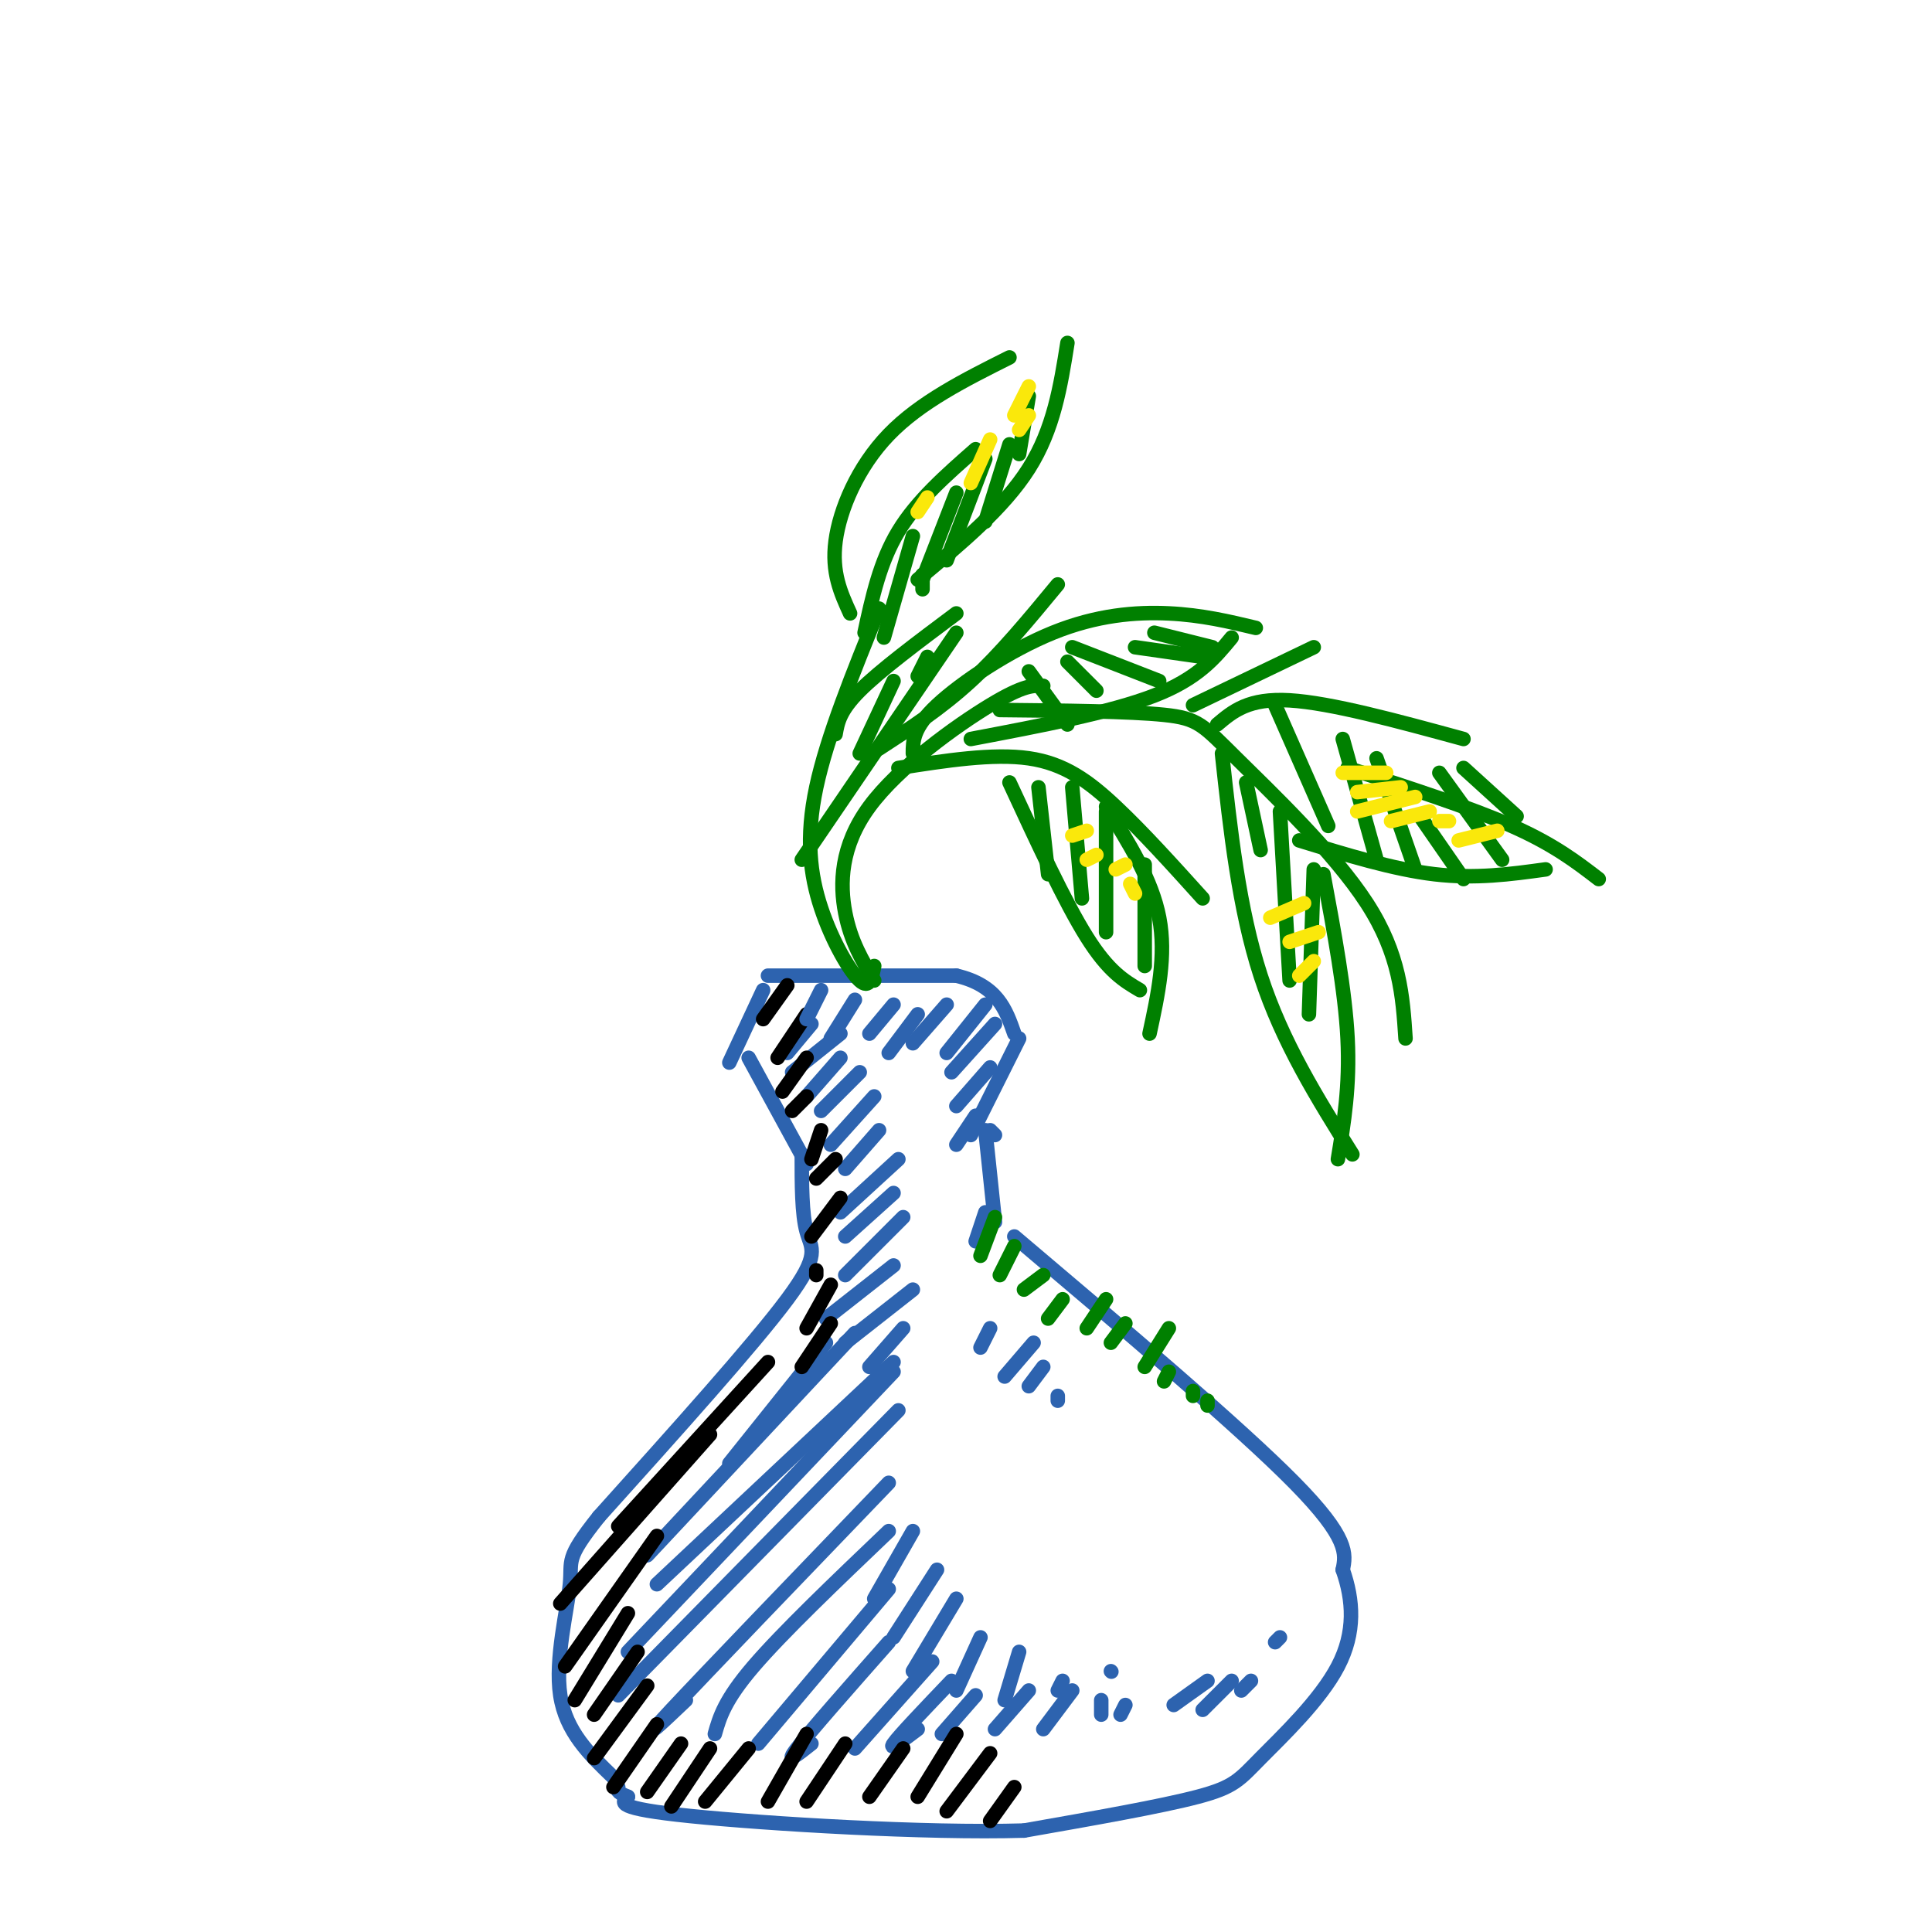 <svg viewBox='0 0 400 400' version='1.1' xmlns='http://www.w3.org/2000/svg' xmlns:xlink='http://www.w3.org/1999/xlink'><g fill='none' stroke='rgb(45,99,175)' stroke-width='3' stroke-linecap='round' stroke-linejoin='round'><path d='M159,202c0.000,0.000 39.000,0.000 39,0'/><path d='M198,202c8.500,2.000 10.250,7.000 12,12'/><path d='M211,215c0.000,0.000 -10.000,20.000 -10,20'/><path d='M158,205c0.000,0.000 -7.000,15.000 -7,15'/><path d='M155,219c0.000,0.000 12.000,22.000 12,22'/><path d='M166,239c0.000,6.200 0.000,12.400 1,16c1.000,3.600 3.000,4.600 -4,14c-7.000,9.400 -23.000,27.200 -39,45'/><path d='M124,314c-7.143,8.964 -5.500,8.875 -6,14c-0.500,5.125 -3.143,15.464 -2,23c1.143,7.536 6.071,12.268 11,17'/><path d='M206,235c0.000,0.000 -1.000,-1.000 -1,-1'/><path d='M204,234c0.000,0.000 2.000,19.000 2,19'/><path d='M210,256c23.333,19.750 46.667,39.500 58,51c11.333,11.500 10.667,14.750 10,18'/><path d='M278,325c2.198,6.268 2.692,12.938 -1,20c-3.692,7.062 -11.571,14.517 -16,19c-4.429,4.483 -5.408,5.995 -13,8c-7.592,2.005 -21.796,4.502 -36,7'/><path d='M212,379c-20.356,0.600 -53.244,-1.400 -69,-3c-15.756,-1.600 -14.378,-2.800 -13,-4'/><path d='M130,372c-2.500,-1.000 -2.250,-1.500 -2,-2'/><path d='M171,278c0.000,0.000 -20.000,25.000 -20,25'/><path d='M177,276c0.000,0.000 -43.000,46.000 -43,46'/><path d='M185,282c0.000,0.000 -49.000,46.000 -49,46'/><path d='M185,284c0.000,0.000 -55.000,58.000 -55,58'/><path d='M186,292c0.000,0.000 -58.000,59.000 -58,59'/><path d='M184,307c-19.000,19.750 -38.000,39.500 -45,47c-7.000,7.500 -2.000,2.750 3,-2'/><path d='M184,317c-11.000,10.500 -22.000,21.000 -28,28c-6.000,7.000 -7.000,10.500 -8,14'/><path d='M184,329c0.000,0.000 -27.000,32.000 -27,32'/><path d='M184,340c-8.167,9.250 -16.333,18.500 -19,22c-2.667,3.500 0.167,1.250 3,-1'/><path d='M193,344c0.000,0.000 -16.000,18.000 -16,18'/><path d='M197,348c-5.417,5.667 -10.833,11.333 -12,13c-1.167,1.667 1.917,-0.667 5,-3'/><path d='M202,351c0.000,0.000 -7.000,8.000 -7,8'/><path d='M213,350c0.000,0.000 -7.000,8.000 -7,8'/><path d='M222,350c0.000,0.000 -6.000,8.000 -6,8'/><path d='M228,352c0.000,0.000 0.000,3.000 0,3'/><path d='M233,353c0.000,0.000 -1.000,2.000 -1,2'/><path d='M189,317c0.000,0.000 -8.000,14.000 -8,14'/><path d='M194,325c0.000,0.000 -9.000,14.000 -9,14'/><path d='M198,331c0.000,0.000 -9.000,15.000 -9,15'/><path d='M203,339c0.000,0.000 -5.000,11.000 -5,11'/><path d='M211,342c0.000,0.000 -3.000,10.000 -3,10'/><path d='M220,348c0.000,0.000 -1.000,2.000 -1,2'/><path d='M230,346c0.000,0.000 0.100,0.100 0.1,0.1'/><path d='M168,212c0.000,0.000 -5.000,6.000 -5,6'/><path d='M174,214c0.000,0.000 -10.000,8.000 -10,8'/><path d='M174,219c0.000,0.000 -7.000,8.000 -7,8'/><path d='M178,222c0.000,0.000 -8.000,8.000 -8,8'/><path d='M181,227c0.000,0.000 -9.000,10.000 -9,10'/><path d='M182,234c0.000,0.000 -7.000,8.000 -7,8'/><path d='M186,240c0.000,0.000 -12.000,11.000 -12,11'/><path d='M185,247c0.000,0.000 -10.000,9.000 -10,9'/><path d='M187,252c0.000,0.000 -12.000,12.000 -12,12'/><path d='M185,262c0.000,0.000 -14.000,11.000 -14,11'/><path d='M189,267c0.000,0.000 -14.000,11.000 -14,11'/><path d='M187,275c0.000,0.000 -7.000,8.000 -7,8'/><path d='M205,275c0.000,0.000 -2.000,4.000 -2,4'/><path d='M214,278c0.000,0.000 -6.000,7.000 -6,7'/><path d='M216,283c0.000,0.000 -3.000,4.000 -3,4'/><path d='M219,289c0.000,0.000 0.000,1.000 0,1'/><path d='M265,339c0.000,0.000 -1.000,1.000 -1,1'/><path d='M259,348c0.000,0.000 -2.000,2.000 -2,2'/><path d='M255,348c0.000,0.000 -6.000,6.000 -6,6'/><path d='M250,348c0.000,0.000 -7.000,5.000 -7,5'/></g>
<g fill='none' stroke='rgb(0,128,0)' stroke-width='3' stroke-linecap='round' stroke-linejoin='round'><path d='M181,203c-2.423,-4.030 -4.845,-8.060 -6,-14c-1.155,-5.940 -1.042,-13.792 5,-22c6.042,-8.208 18.012,-16.774 25,-21c6.988,-4.226 8.994,-4.113 11,-4'/><path d='M189,156c0.006,-2.667 0.012,-5.333 5,-10c4.988,-4.667 14.958,-11.333 24,-15c9.042,-3.667 17.155,-4.333 24,-4c6.845,0.333 12.423,1.667 18,3'/><path d='M207,147c13.429,0.131 26.857,0.262 34,1c7.143,0.738 8.000,2.083 15,9c7.000,6.917 20.143,19.405 27,30c6.857,10.595 7.429,19.298 8,28'/><path d='M186,159c9.800,-1.533 19.600,-3.067 27,-2c7.400,1.067 12.400,4.733 18,10c5.600,5.267 11.800,12.133 18,19'/><path d='M209,162c5.750,12.417 11.500,24.833 16,32c4.500,7.167 7.750,9.083 11,11'/><path d='M229,167c4.750,7.583 9.500,15.167 11,23c1.500,7.833 -0.250,15.917 -2,24'/><path d='M253,156c1.750,16.083 3.500,32.167 8,46c4.500,13.833 11.750,25.417 19,37'/><path d='M274,181c2.250,12.083 4.500,24.167 5,34c0.500,9.833 -0.750,17.417 -2,25'/><path d='M252,150c3.250,-2.750 6.500,-5.500 15,-5c8.500,0.500 22.250,4.250 36,8'/><path d='M331,182c-4.667,-3.583 -9.333,-7.167 -18,-11c-8.667,-3.833 -21.333,-7.917 -34,-12'/><path d='M269,174c9.750,3.000 19.500,6.000 28,7c8.500,1.000 15.750,0.000 23,-1'/><path d='M272,134c0.000,0.000 -25.000,12.000 -25,12'/><path d='M181,200c-0.470,2.440 -0.940,4.881 -3,3c-2.060,-1.881 -5.708,-8.083 -8,-15c-2.292,-6.917 -3.226,-14.548 -1,-25c2.226,-10.452 7.613,-23.726 13,-37'/><path d='M176,127c-1.933,-4.244 -3.867,-8.489 -3,-15c0.867,-6.511 4.533,-15.289 11,-22c6.467,-6.711 15.733,-11.356 25,-16'/><path d='M221,71c-1.417,8.917 -2.833,17.833 -8,26c-5.167,8.167 -14.083,15.583 -23,23'/><path d='M173,152c0.417,-2.417 0.833,-4.833 5,-9c4.167,-4.167 12.083,-10.083 20,-16'/><path d='M219,121c-5.917,7.167 -11.833,14.333 -18,20c-6.167,5.667 -12.583,9.833 -19,14'/><path d='M179,131c1.583,-7.333 3.167,-14.667 7,-21c3.833,-6.333 9.917,-11.667 16,-17'/><path d='M189,111c0.000,0.000 -6.000,21.000 -6,21'/><path d='M191,119c0.000,0.000 0.000,3.000 0,3'/><path d='M198,102c0.000,0.000 -7.000,18.000 -7,18'/><path d='M204,95c0.000,0.000 -8.000,21.000 -8,21'/><path d='M209,92c0.000,0.000 -5.000,16.000 -5,16'/><path d='M213,82c0.000,0.000 -2.000,12.000 -2,12'/><path d='M215,163c0.000,0.000 2.000,18.000 2,18'/><path d='M222,163c0.000,0.000 2.000,23.000 2,23'/><path d='M229,168c0.000,0.000 0.000,25.000 0,25'/><path d='M237,179c0.000,0.000 0.000,21.000 0,21'/><path d='M258,162c0.000,0.000 3.000,14.000 3,14'/><path d='M265,168c0.000,0.000 2.000,35.000 2,35'/><path d='M272,180c0.000,0.000 -1.000,30.000 -1,30'/><path d='M264,146c0.000,0.000 11.000,25.000 11,25'/><path d='M278,153c0.000,0.000 7.000,25.000 7,25'/><path d='M285,157c0.000,0.000 8.000,23.000 8,23'/><path d='M294,169c0.000,0.000 9.000,13.000 9,13'/><path d='M298,160c0.000,0.000 13.000,18.000 13,18'/><path d='M303,159c0.000,0.000 11.000,10.000 11,10'/><path d='M255,132c-3.500,4.250 -7.000,8.500 -16,12c-9.000,3.500 -23.500,6.250 -38,9'/><path d='M213,139c0.000,0.000 8.000,11.000 8,11'/><path d='M221,137c0.000,0.000 6.000,6.000 6,6'/><path d='M222,134c0.000,0.000 18.000,7.000 18,7'/><path d='M235,134c0.000,0.000 14.000,2.000 14,2'/><path d='M239,131c0.000,0.000 12.000,3.000 12,3'/><path d='M198,131c0.000,0.000 -32.000,47.000 -32,47'/><path d='M185,141c0.000,0.000 -7.000,15.000 -7,15'/><path d='M192,136c0.000,0.000 -2.000,4.000 -2,4'/></g>
<g fill='none' stroke='rgb(0,0,0)' stroke-width='3' stroke-linecap='round' stroke-linejoin='round'><path d='M159,282c0.000,0.000 -31.000,34.000 -31,34'/><path d='M147,297c0.000,0.000 -31.000,35.000 -31,35'/><path d='M136,318c0.000,0.000 -19.000,27.000 -19,27'/><path d='M130,334c0.000,0.000 -11.000,18.000 -11,18'/><path d='M132,342c0.000,0.000 -9.000,13.000 -9,13'/><path d='M134,349c0.000,0.000 -11.000,15.000 -11,15'/><path d='M136,357c0.000,0.000 -9.000,13.000 -9,13'/><path d='M141,361c0.000,0.000 -7.000,10.000 -7,10'/><path d='M147,362c0.000,0.000 -8.000,12.000 -8,12'/><path d='M155,362c0.000,0.000 -9.000,11.000 -9,11'/><path d='M167,359c0.000,0.000 -8.000,14.000 -8,14'/><path d='M175,361c0.000,0.000 -8.000,12.000 -8,12'/><path d='M187,362c0.000,0.000 -7.000,10.000 -7,10'/><path d='M198,359c0.000,0.000 -8.000,13.000 -8,13'/><path d='M205,363c0.000,0.000 -9.000,12.000 -9,12'/><path d='M210,370c0.000,0.000 -5.000,7.000 -5,7'/><path d='M163,204c0.000,0.000 -5.000,7.000 -5,7'/><path d='M167,210c0.000,0.000 -6.000,9.000 -6,9'/><path d='M167,219c0.000,0.000 -5.000,7.000 -5,7'/><path d='M167,227c0.000,0.000 -3.000,3.000 -3,3'/><path d='M170,234c0.000,0.000 -2.000,6.000 -2,6'/><path d='M173,240c0.000,0.000 -4.000,4.000 -4,4'/><path d='M174,248c0.000,0.000 -6.000,8.000 -6,8'/><path d='M169,263c0.000,0.000 0.000,1.000 0,1'/><path d='M172,266c0.000,0.000 -5.000,9.000 -5,9'/><path d='M172,274c0.000,0.000 -6.000,9.000 -6,9'/></g>
<g fill='none' stroke='rgb(45,99,175)' stroke-width='3' stroke-linecap='round' stroke-linejoin='round'><path d='M170,205c0.000,0.000 -3.000,6.000 -3,6'/><path d='M177,207c0.000,0.000 -5.000,8.000 -5,8'/><path d='M185,208c0.000,0.000 -5.000,6.000 -5,6'/><path d='M190,210c0.000,0.000 -6.000,8.000 -6,8'/><path d='M196,208c0.000,0.000 -7.000,8.000 -7,8'/><path d='M204,208c0.000,0.000 -8.000,10.000 -8,10'/><path d='M206,212c0.000,0.000 -9.000,10.000 -9,10'/><path d='M205,221c0.000,0.000 -7.000,8.000 -7,8'/><path d='M202,231c0.000,0.000 -4.000,6.000 -4,6'/><path d='M204,251c0.000,0.000 -2.000,6.000 -2,6'/></g>
<g fill='none' stroke='rgb(0,128,0)' stroke-width='3' stroke-linecap='round' stroke-linejoin='round'><path d='M206,252c0.000,0.000 -3.000,8.000 -3,8'/><path d='M210,258c0.000,0.000 -3.000,6.000 -3,6'/><path d='M216,264c0.000,0.000 -4.000,3.000 -4,3'/><path d='M220,269c0.000,0.000 -3.000,4.000 -3,4'/><path d='M229,269c0.000,0.000 -4.000,6.000 -4,6'/><path d='M233,274c0.000,0.000 -3.000,4.000 -3,4'/><path d='M242,275c0.000,0.000 -5.000,8.000 -5,8'/><path d='M242,284c0.000,0.000 -1.000,2.000 -1,2'/><path d='M247,288c0.000,0.000 0.000,1.000 0,1'/><path d='M250,290c0.000,0.000 0.000,1.000 0,1'/></g>
<g fill='none' stroke='rgb(250,232,11)' stroke-width='3' stroke-linecap='round' stroke-linejoin='round'><path d='M213,86c0.000,0.000 -2.000,3.000 -2,3'/><path d='M213,80c0.000,0.000 -3.000,6.000 -3,6'/><path d='M205,91c0.000,0.000 -4.000,9.000 -4,9'/><path d='M192,103c0.000,0.000 -2.000,3.000 -2,3'/><path d='M310,172c0.000,0.000 -8.000,2.000 -8,2'/><path d='M300,170c0.000,0.000 -2.000,0.000 -2,0'/><path d='M296,168c0.000,0.000 -8.000,2.000 -8,2'/><path d='M293,165c0.000,0.000 -12.000,3.000 -12,3'/><path d='M290,163c0.000,0.000 -9.000,1.000 -9,1'/><path d='M287,160c0.000,0.000 -9.000,0.000 -9,0'/><path d='M270,187c0.000,0.000 -7.000,3.000 -7,3'/><path d='M273,193c0.000,0.000 -6.000,2.000 -6,2'/><path d='M272,199c0.000,0.000 -3.000,3.000 -3,3'/><path d='M225,172c0.000,0.000 -3.000,1.000 -3,1'/><path d='M227,177c0.000,0.000 -2.000,1.000 -2,1'/><path d='M233,179c0.000,0.000 -2.000,1.000 -2,1'/><path d='M234,183c0.000,0.000 1.000,2.000 1,2'/></g>
</svg>